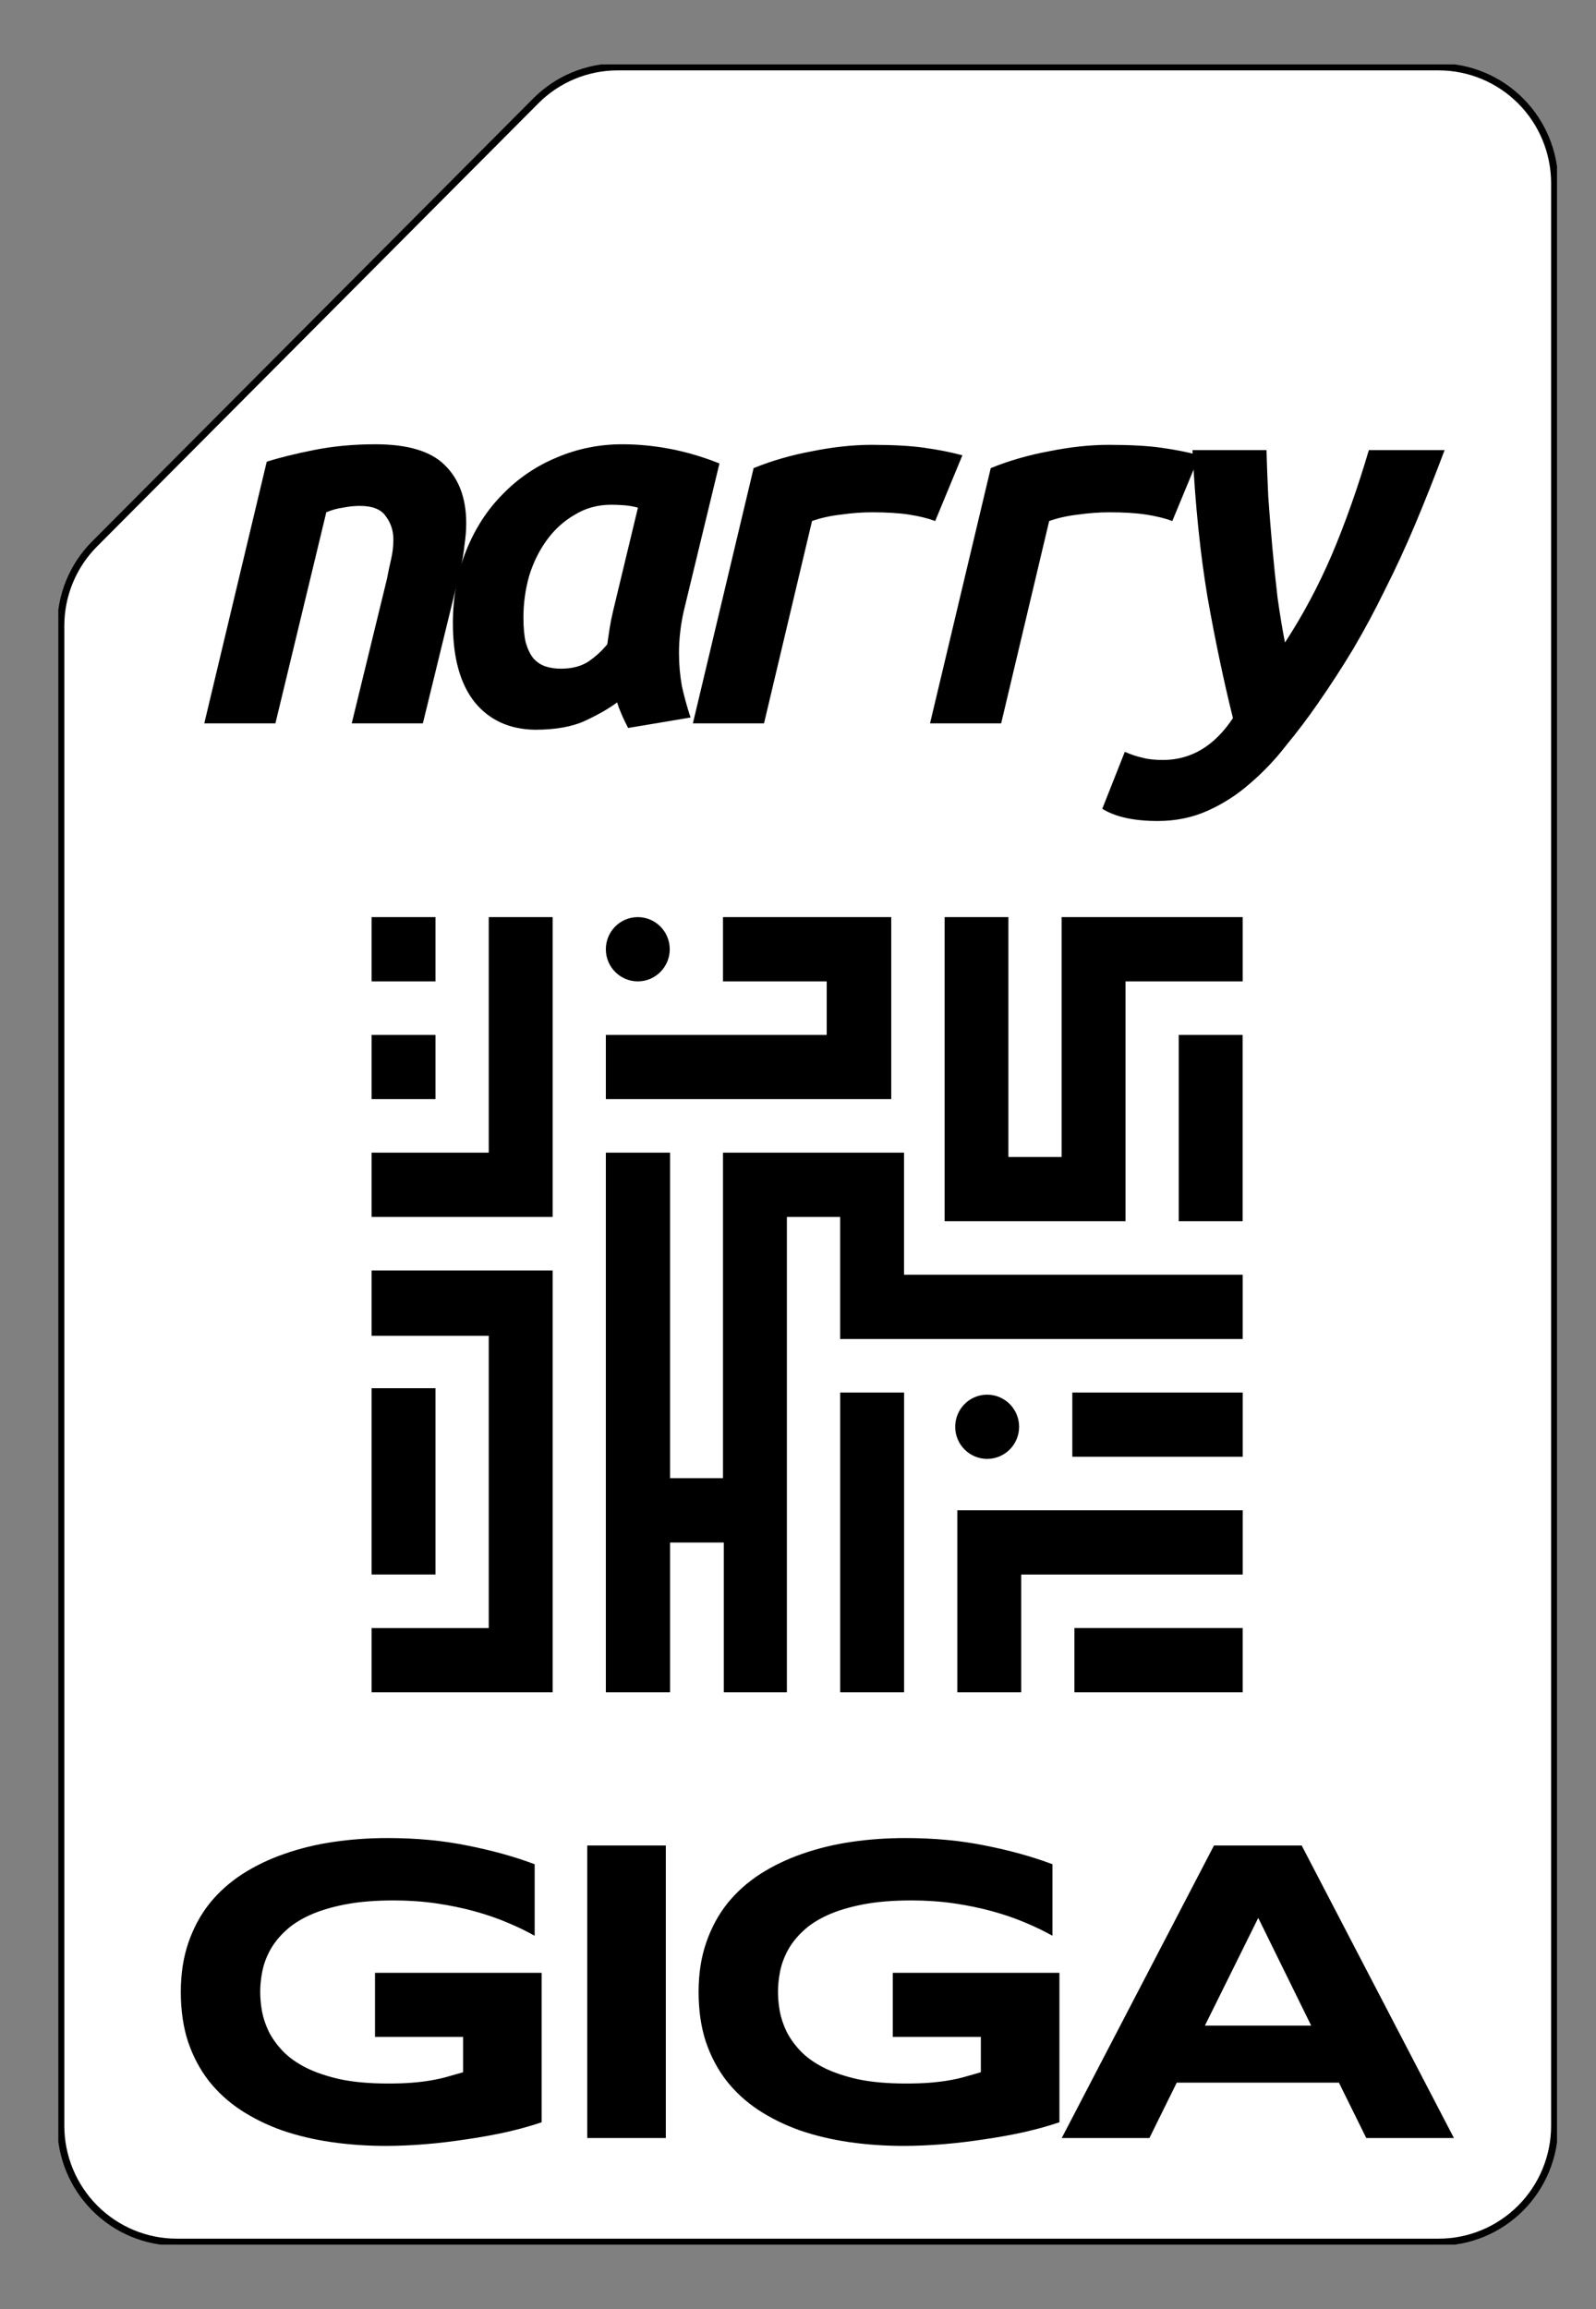 <svg width="56" height="81" viewBox="0 0 56 81" fill="none" xmlns="http://www.w3.org/2000/svg">
<rect x="0" y="0" width="56" height="81" fill="#808080" stroke="none"/>
<g clip-path="url(#clip0_63204_30747)">
<path d="M2.133 21.965L2.133 21.965C2.131 21.43 2.235 20.9 2.438 20.406C2.641 19.911 2.939 19.462 3.316 19.084L18.801 3.538C19.178 3.159 19.626 2.859 20.119 2.654C20.612 2.45 21.141 2.345 21.674 2.345H50.481C51.559 2.346 52.594 2.776 53.357 3.542C54.12 4.308 54.549 5.347 54.549 6.43V74.57C54.549 75.653 54.12 76.692 53.357 77.458C52.594 78.224 51.559 78.655 50.481 78.655H6.201C5.122 78.655 4.088 78.224 3.325 77.458C2.562 76.692 2.133 75.653 2.133 74.57L2.133 21.965Z" fill="white" stroke="#04227E" style="fill:white;fill-opacity:1;stroke:#04227E;stroke:color(display-p3 0.016 0.133 0.494);stroke-opacity:1;" stroke-width="0.248"/>
<path d="M13.039 57.112H17.149V46.859H13.039V44.567H19.391V59.365H13.039V57.112Z" fill="#CA0B0F" style="fill:#CA0B0F;fill:color(display-p3 0.792 0.043 0.059);fill-opacity:1;"/>
<path d="M15.281 48.698H13.039V55.233H15.281V48.698Z" fill="#CA0B0F" style="fill:#CA0B0F;fill:color(display-p3 0.792 0.043 0.059);fill-opacity:1;"/>
<path d="M17.149 40.435H13.039V42.689H19.391V32.172H17.149V40.435Z" fill="#CA0B0F" style="fill:#CA0B0F;fill:color(display-p3 0.792 0.043 0.059);fill-opacity:1;"/>
<path d="M15.281 36.304H13.039V38.557H15.281V36.304Z" fill="#CA0B0F" style="fill:#CA0B0F;fill:color(display-p3 0.792 0.043 0.059);fill-opacity:1;"/>
<path d="M15.281 32.172H13.039V34.426H15.281V32.172Z" fill="#CA0B0F" style="fill:#CA0B0F;fill:color(display-p3 0.792 0.043 0.059);fill-opacity:1;"/>
<path d="M21.258 38.557V36.304H29.007V34.426H25.368V32.172H31.272V38.557H21.258Z" fill="#CA0B0F" style="fill:#CA0B0F;fill:color(display-p3 0.792 0.043 0.059);fill-opacity:1;"/>
<path d="M23.511 40.435H21.258V59.365H23.511V54.111H25.396V59.365H27.61V42.689H29.479V46.971H43.603V44.717H31.721V40.435H25.368V51.853H23.511V40.435Z" fill="#CA0B0F" style="fill:#CA0B0F;fill:color(display-p3 0.792 0.043 0.059);fill-opacity:1;"/>
<path d="M31.723 48.849H29.48V59.365H31.723V48.849Z" fill="#CA0B0F" style="fill:#CA0B0F;fill:color(display-p3 0.792 0.043 0.059);fill-opacity:1;"/>
<path d="M43.604 48.849H37.625V51.102H43.604V48.849Z" fill="#CA0B0F" style="fill:#CA0B0F;fill:color(display-p3 0.792 0.043 0.059);fill-opacity:1;"/>
<path d="M33.59 59.365V52.98H43.604V55.234H35.832V59.365H33.59Z" fill="#CA0B0F" style="fill:#CA0B0F;fill:color(display-p3 0.792 0.043 0.059);fill-opacity:1;"/>
<path d="M37.699 59.365V57.111H43.603V59.365H37.699Z" fill="#CA0B0F" style="fill:#CA0B0F;fill:color(display-p3 0.792 0.043 0.059);fill-opacity:1;"/>
<path d="M35.382 32.172H33.145V42.839H39.492V34.426H43.603V32.172H37.25V40.586H35.382V32.172Z" fill="#CA0B0F" style="fill:#CA0B0F;fill:color(display-p3 0.792 0.043 0.059);fill-opacity:1;"/>
<path d="M43.601 36.304H41.359V42.839H43.601V36.304Z" fill="#CA0B0F" style="fill:#CA0B0F;fill:color(display-p3 0.792 0.043 0.059);fill-opacity:1;"/>
<path d="M35.758 50.051C35.758 50.673 35.256 51.177 34.637 51.177C34.018 51.177 33.516 50.673 33.516 50.051C33.516 49.428 34.018 48.924 34.637 48.924C35.256 48.924 35.758 49.428 35.758 50.051Z" fill="#CA0B0F" style="fill:#CA0B0F;fill:color(display-p3 0.792 0.043 0.059);fill-opacity:1;"/>
<path d="M23.5 33.299C23.5 33.921 22.998 34.426 22.379 34.426C21.76 34.426 21.258 33.921 21.258 33.299C21.258 32.677 21.76 32.172 22.379 32.172C22.998 32.172 23.5 32.677 23.5 33.299Z" fill="#CA0B0F" style="fill:#CA0B0F;fill:color(display-p3 0.792 0.043 0.059);fill-opacity:1;"/>
<path d="M50.688 15.789C50.336 16.727 49.991 17.597 49.653 18.399C49.315 19.201 48.963 19.963 48.598 20.683C48.246 21.404 47.874 22.097 47.482 22.764C47.089 23.416 46.67 24.062 46.224 24.701C45.886 25.191 45.52 25.673 45.128 26.149C44.749 26.639 44.33 27.08 43.87 27.475C43.424 27.869 42.93 28.189 42.389 28.433C41.848 28.678 41.259 28.8 40.624 28.8C39.785 28.8 39.136 28.658 38.676 28.372L39.467 26.373C39.684 26.469 39.886 26.537 40.076 26.577C40.265 26.632 40.509 26.659 40.806 26.659C41.794 26.659 42.612 26.169 43.261 25.191C42.937 23.885 42.639 22.471 42.369 20.948C42.112 19.412 41.936 17.692 41.841 15.789H44.438C44.452 16.278 44.472 16.815 44.499 17.4C44.54 17.984 44.587 18.576 44.641 19.174C44.695 19.772 44.756 20.364 44.824 20.948C44.905 21.533 44.993 22.063 45.087 22.539C45.71 21.587 46.258 20.561 46.731 19.46C47.204 18.345 47.637 17.121 48.03 15.789H50.688Z" fill="#04227E" style="fill:#04227E;fill:color(display-p3 0.016 0.133 0.494);fill-opacity:1;"/>
<path d="M41.134 18.277C40.877 18.181 40.573 18.107 40.221 18.052C39.87 17.998 39.437 17.971 38.923 17.971C38.571 17.971 38.206 17.998 37.827 18.052C37.462 18.093 37.124 18.168 36.813 18.277L35.129 25.374H32.633L34.763 16.421C35.399 16.162 36.082 15.965 36.813 15.829C37.557 15.68 38.253 15.605 38.903 15.605C39.66 15.605 40.275 15.639 40.749 15.707C41.236 15.775 41.682 15.863 42.088 15.972L41.134 18.277Z" fill="#04227E" style="fill:#04227E;fill:color(display-p3 0.016 0.133 0.494);fill-opacity:1;"/>
<path d="M32.814 18.277C32.557 18.181 32.253 18.107 31.901 18.052C31.549 17.998 31.116 17.971 30.602 17.971C30.251 17.971 29.886 17.998 29.507 18.052C29.142 18.093 28.803 18.168 28.492 18.277L26.808 25.374H24.312L26.443 16.421C27.079 16.162 27.762 15.965 28.492 15.829C29.236 15.68 29.933 15.605 30.582 15.605C31.34 15.605 31.955 15.639 32.429 15.707C32.916 15.775 33.362 15.863 33.768 15.972L32.814 18.277Z" fill="#04227E" style="fill:#04227E;fill:color(display-p3 0.016 0.133 0.494);fill-opacity:1;"/>
<path d="M19.685 23.457C20.064 23.457 20.381 23.376 20.639 23.212C20.896 23.036 21.119 22.832 21.308 22.601C21.335 22.41 21.362 22.227 21.389 22.05C21.416 21.873 21.457 21.669 21.511 21.438L22.384 17.808C22.235 17.767 22.079 17.74 21.917 17.726C21.755 17.713 21.599 17.706 21.45 17.706C20.977 17.706 20.551 17.822 20.172 18.053C19.793 18.27 19.468 18.563 19.198 18.93C18.927 19.297 18.718 19.718 18.569 20.194C18.434 20.67 18.366 21.159 18.366 21.663C18.366 22.016 18.393 22.308 18.447 22.539C18.515 22.771 18.603 22.954 18.711 23.09C18.833 23.226 18.975 23.321 19.137 23.376C19.299 23.43 19.482 23.457 19.685 23.457ZM18.772 25.599C17.879 25.585 17.176 25.265 16.662 24.64C16.148 24.001 15.891 23.076 15.891 21.866C15.891 20.942 16.046 20.092 16.357 19.317C16.668 18.542 17.095 17.883 17.636 17.339C18.177 16.781 18.806 16.353 19.523 16.054C20.253 15.741 21.024 15.585 21.836 15.585C22.39 15.585 22.952 15.639 23.52 15.748C24.088 15.857 24.663 16.027 25.244 16.258L23.986 21.459C23.932 21.703 23.892 21.948 23.865 22.193C23.838 22.424 23.824 22.662 23.824 22.907C23.824 23.301 23.858 23.688 23.926 24.069C24.007 24.436 24.108 24.803 24.23 25.17L22.039 25.537C22.012 25.483 21.978 25.415 21.937 25.334C21.896 25.252 21.856 25.163 21.815 25.068C21.775 24.973 21.741 24.892 21.714 24.824C21.687 24.742 21.667 24.681 21.653 24.64C21.383 24.844 21.017 25.055 20.557 25.272C20.098 25.49 19.502 25.599 18.772 25.599Z" fill="#04227E" style="fill:#04227E;fill:color(display-p3 0.016 0.133 0.494);fill-opacity:1;"/>
<path d="M9.359 16.197C9.779 16.061 10.326 15.925 11.003 15.789C11.679 15.653 12.403 15.585 13.174 15.585C14.31 15.585 15.122 15.83 15.609 16.319C16.109 16.809 16.359 17.488 16.359 18.359C16.359 18.59 16.339 18.841 16.299 19.113C16.271 19.385 16.224 19.671 16.157 19.97L14.838 25.374H12.342L13.58 20.296C13.62 20.078 13.668 19.854 13.722 19.623C13.776 19.392 13.803 19.161 13.803 18.93C13.803 18.617 13.715 18.345 13.539 18.114C13.377 17.869 13.072 17.747 12.626 17.747C12.437 17.747 12.241 17.767 12.038 17.808C11.835 17.835 11.639 17.89 11.449 17.971L9.664 25.374H7.168L9.359 16.197Z" fill="#04227E" style="fill:#04227E;fill:color(display-p3 0.016 0.133 0.494);fill-opacity:1;"/>
<path d="M46.98 73.059H41.289L40.33 75.001H37.254L42.596 64.739H45.673L51.015 75.001H47.939L46.98 73.059ZM42.277 71.058H46.007L44.149 67.279L42.277 71.058Z" fill="#04227E" style="fill:#04227E;fill:color(display-p3 0.016 0.133 0.494);fill-opacity:1;"/>
<path d="M31.771 64.478C32.772 64.478 33.701 64.565 34.558 64.739C35.42 64.908 36.21 65.127 36.928 65.396V67.906C36.646 67.746 36.326 67.592 35.97 67.443C35.618 67.293 35.234 67.161 34.818 67.047C34.402 66.932 33.956 66.84 33.48 66.77C33.005 66.701 32.505 66.666 31.979 66.666C31.326 66.666 30.756 66.713 30.27 66.808C29.785 66.903 29.369 67.029 29.022 67.189C28.675 67.348 28.39 67.535 28.168 67.749C27.945 67.958 27.769 68.182 27.64 68.421C27.511 68.66 27.422 68.904 27.372 69.153C27.323 69.402 27.298 69.644 27.298 69.877C27.298 70.082 27.318 70.303 27.358 70.542C27.402 70.781 27.482 71.02 27.595 71.259C27.714 71.498 27.878 71.727 28.086 71.946C28.294 72.165 28.564 72.359 28.896 72.529C29.233 72.698 29.636 72.835 30.107 72.94C30.578 73.039 31.137 73.089 31.786 73.089C32.113 73.089 32.398 73.079 32.641 73.059C32.883 73.039 33.104 73.012 33.302 72.977C33.505 72.942 33.693 72.9 33.867 72.85C34.045 72.8 34.228 72.748 34.416 72.693V71.453H31.326V69.205H37.173V74.448C36.807 74.573 36.395 74.687 35.94 74.792C35.489 74.891 35.021 74.976 34.535 75.046C34.055 75.12 33.572 75.178 33.087 75.218C32.601 75.257 32.143 75.277 31.712 75.277C31.043 75.277 30.402 75.232 29.787 75.143C29.173 75.053 28.599 74.916 28.064 74.732C27.533 74.543 27.048 74.304 26.607 74.015C26.171 73.726 25.797 73.383 25.485 72.984C25.178 72.586 24.938 72.13 24.764 71.618C24.596 71.1 24.512 70.52 24.512 69.877C24.512 69.24 24.601 68.662 24.779 68.145C24.958 67.627 25.205 67.169 25.522 66.77C25.844 66.372 26.228 66.028 26.674 65.74C27.125 65.451 27.618 65.215 28.153 65.03C28.693 64.841 29.267 64.701 29.877 64.612C30.491 64.522 31.122 64.478 31.771 64.478Z" fill="#04227E" style="fill:#04227E;fill:color(display-p3 0.016 0.133 0.494);fill-opacity:1;"/>
<path d="M20.605 75.001V64.739H23.362V75.001H20.605Z" fill="#04227E" style="fill:#04227E;fill:color(display-p3 0.016 0.133 0.494);fill-opacity:1;"/>
<path d="M13.603 64.478C14.604 64.478 15.533 64.565 16.39 64.739C17.252 64.908 18.042 65.127 18.76 65.396V67.906C18.478 67.746 18.158 67.592 17.802 67.443C17.45 67.293 17.066 67.161 16.65 67.047C16.234 66.932 15.788 66.84 15.312 66.77C14.837 66.701 14.336 66.666 13.811 66.666C13.158 66.666 12.588 66.713 12.102 66.808C11.617 66.903 11.201 67.029 10.854 67.189C10.507 67.348 10.223 67.535 10 67.749C9.777 67.958 9.601 68.182 9.472 68.421C9.343 68.66 9.254 68.904 9.204 69.153C9.155 69.402 9.13 69.644 9.13 69.877C9.13 70.082 9.15 70.303 9.19 70.542C9.234 70.781 9.313 71.02 9.427 71.259C9.546 71.498 9.71 71.727 9.918 71.946C10.126 72.165 10.396 72.359 10.728 72.529C11.065 72.698 11.468 72.835 11.939 72.94C12.409 73.039 12.969 73.089 13.618 73.089C13.945 73.089 14.23 73.079 14.473 73.059C14.715 73.039 14.936 73.012 15.134 72.977C15.337 72.942 15.525 72.9 15.699 72.85C15.877 72.8 16.06 72.748 16.249 72.693V71.453H13.158V69.205H19.005V74.448C18.639 74.573 18.228 74.687 17.772 74.792C17.321 74.891 16.853 74.976 16.367 75.046C15.887 75.12 15.404 75.178 14.918 75.218C14.433 75.257 13.975 75.277 13.544 75.277C12.875 75.277 12.234 75.232 11.619 75.143C11.005 75.053 10.431 74.916 9.896 74.732C9.365 74.543 8.88 74.304 8.439 74.015C8.003 73.726 7.629 73.383 7.317 72.984C7.01 72.586 6.77 72.13 6.596 71.618C6.428 71.1 6.344 70.52 6.344 69.877C6.344 69.24 6.433 68.662 6.611 68.145C6.79 67.627 7.037 67.169 7.354 66.77C7.676 66.372 8.06 66.028 8.506 65.74C8.957 65.451 9.45 65.215 9.985 65.03C10.525 64.841 11.099 64.701 11.709 64.612C12.323 64.522 12.954 64.478 13.603 64.478Z" fill="#04227E" style="fill:#04227E;fill:color(display-p3 0.016 0.133 0.494);fill-opacity:1;"/>
</g>
<defs>
<clipPath id="clip0_63204_30747">
<rect width="52.585" height="76.48" fill="white" style="fill:white;fill-opacity:1;" transform="translate(2.047 2.26)"/>
</clipPath>
</defs>
</svg>
